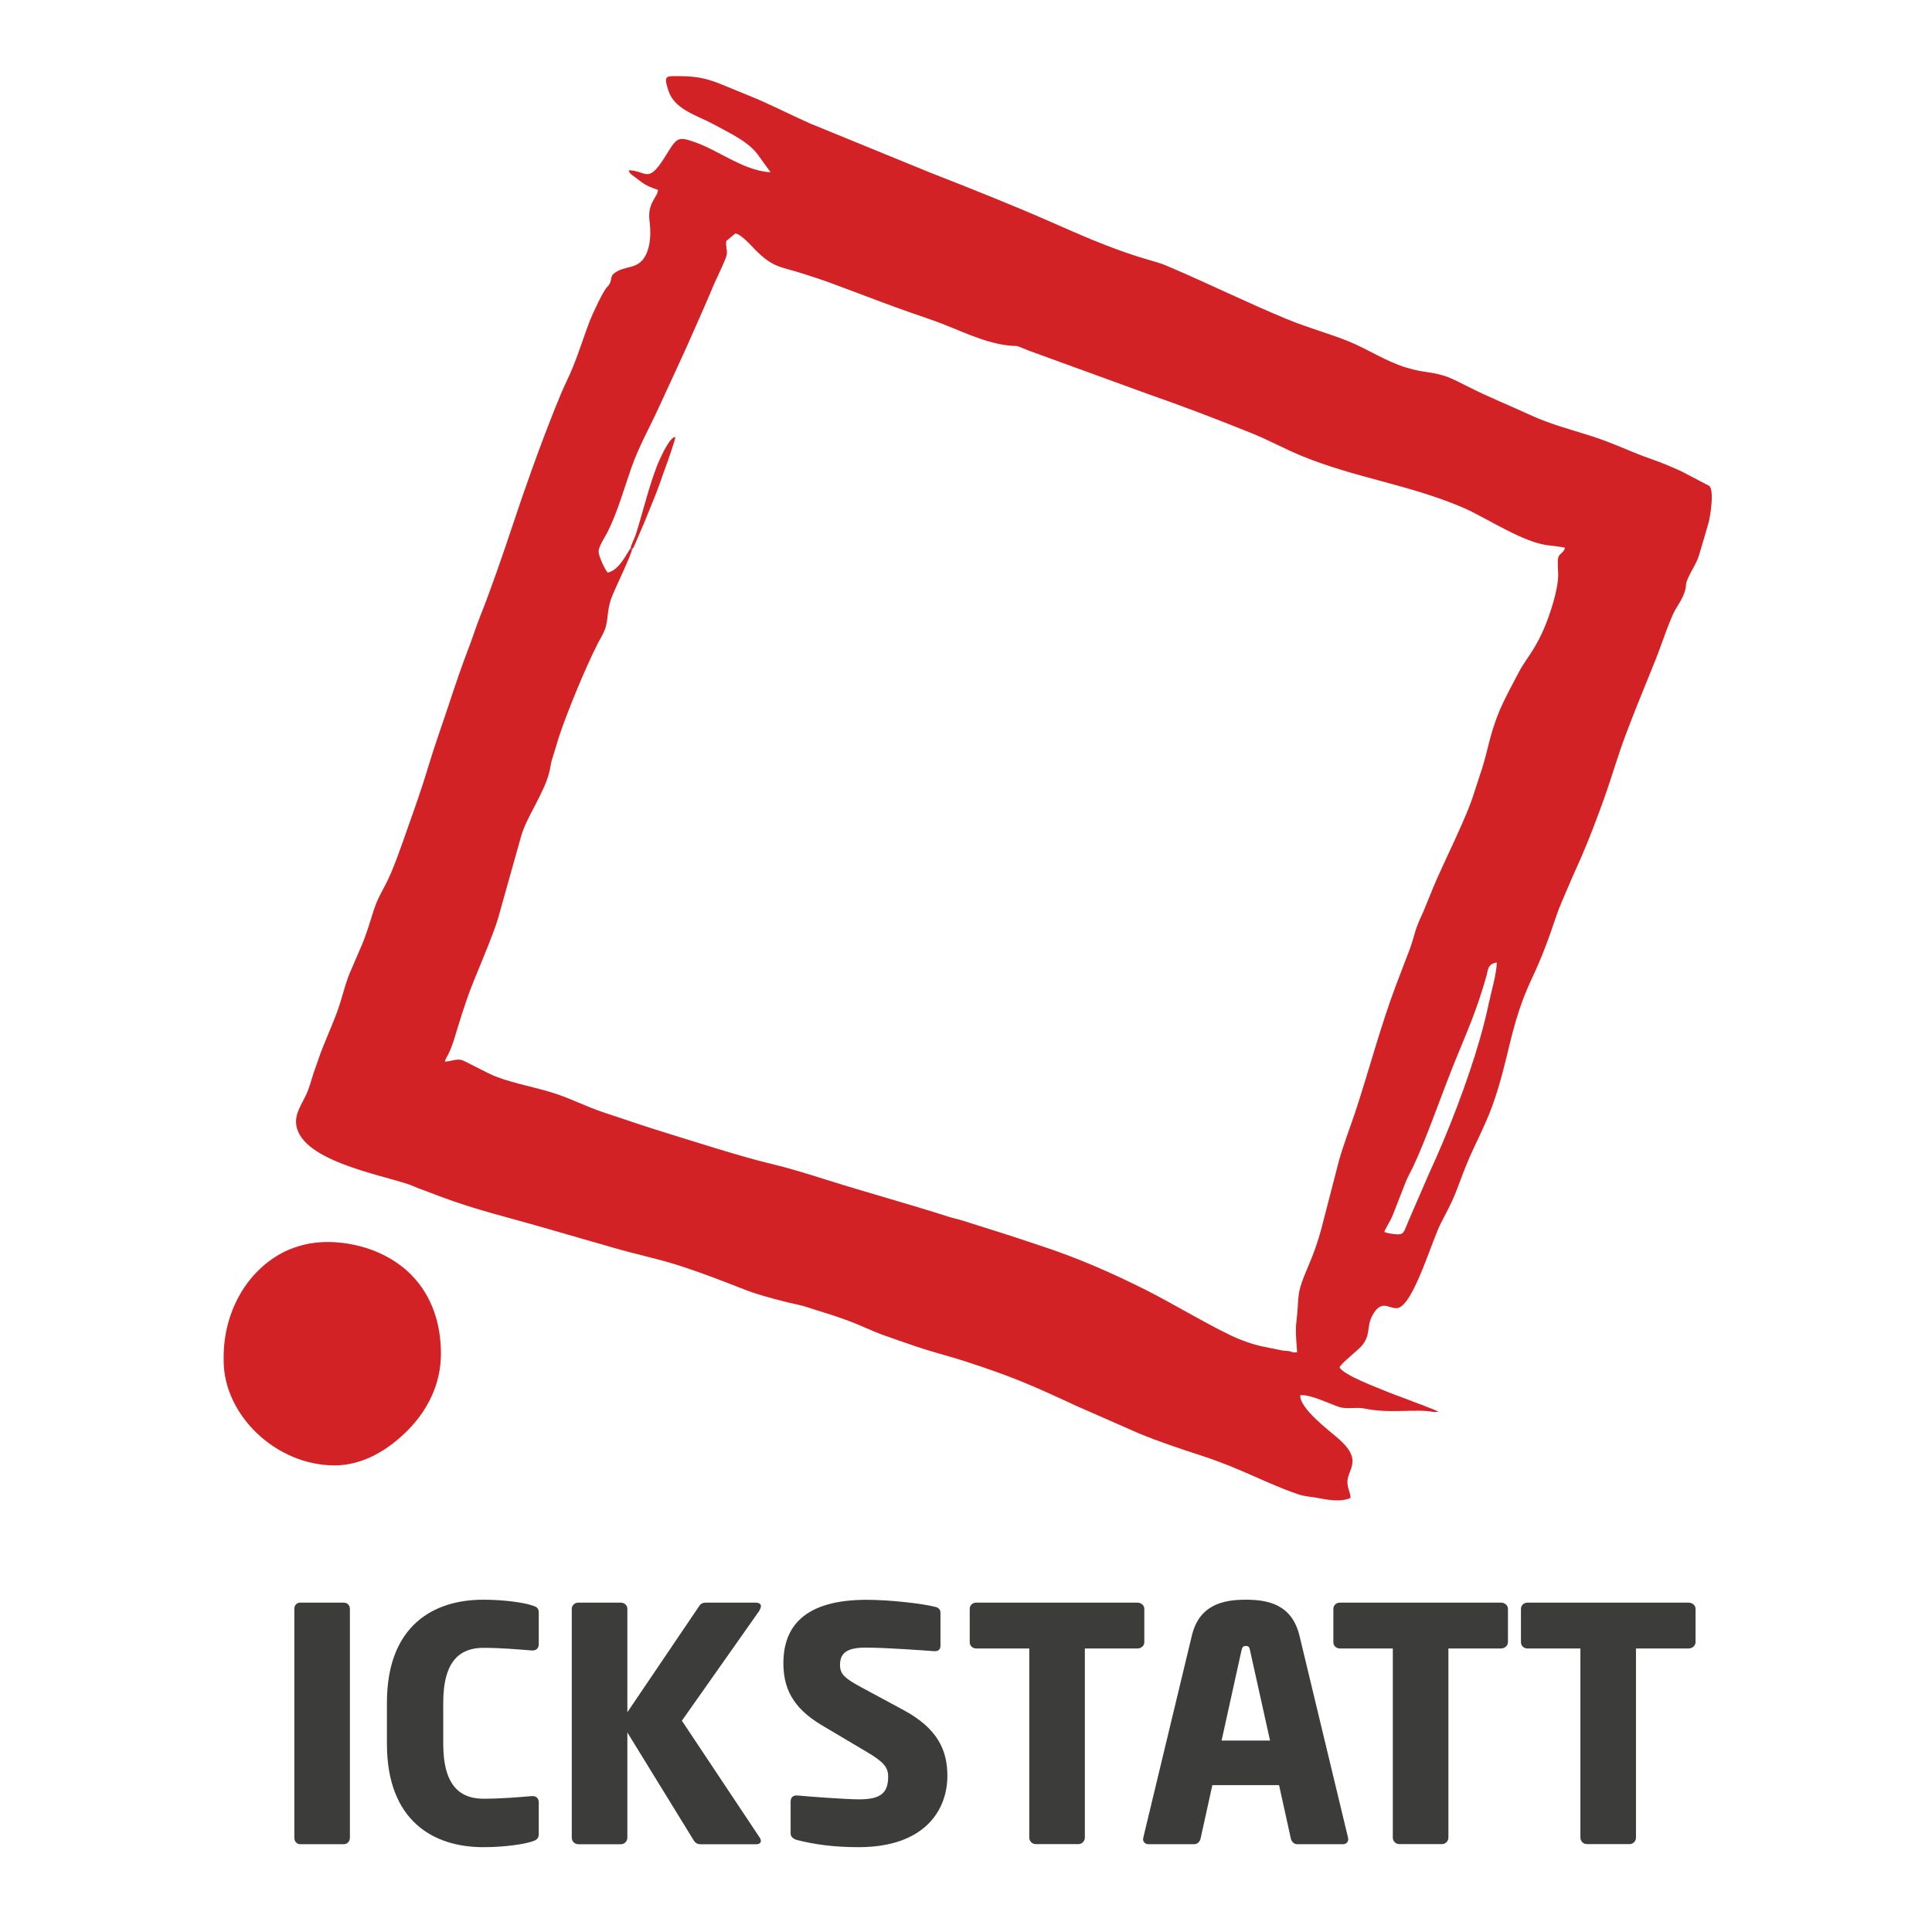 <?xml version="1.0" encoding="utf-8"?>
<!-- Generator: Adobe Illustrator 28.1.0, SVG Export Plug-In . SVG Version: 6.00 Build 0)  -->
<svg version="1.1" id="Ebene_1" xmlns="http://www.w3.org/2000/svg" xmlns:xlink="http://www.w3.org/1999/xlink" x="0px" y="0px"
	 viewBox="0 0 184.25 184.25" style="enable-background:new 0 0 184.25 184.25;" xml:space="preserve">
<style type="text/css">
	.st0{fill:#3C3C3B;}
	.st1{fill-rule:evenodd;clip-rule:evenodd;fill:#D32225;}
</style>
<g>
	<g>
		<path class="st0" d="M32.78,175.88h-4.15c-0.34,0-0.56-0.28-0.56-0.62v-21.83c0-0.34,0.22-0.59,0.56-0.59h4.15
			c0.34,0,0.59,0.25,0.59,0.59v21.83C33.37,175.6,33.12,175.88,32.78,175.88z"/>
		<path class="st0" d="M50.7,175.63c-0.65,0.22-2.45,0.53-4.62,0.53c-4.71,0-9.18-2.48-9.18-9.86v-3.91c0-7.38,4.46-9.83,9.18-9.83
			c2.17,0,3.97,0.31,4.62,0.53c0.43,0.12,0.68,0.25,0.68,0.68v3.01c0,0.37-0.19,0.62-0.59,0.62c-0.03,0-0.06,0-0.09,0
			c-1.18-0.09-2.88-0.25-4.59-0.25c-2.14,0-3.84,1.12-3.84,5.24v3.91c0,4.12,1.71,5.24,3.84,5.24c1.71,0,3.41-0.15,4.59-0.25
			c0.03,0,0.06,0,0.09,0c0.4,0,0.59,0.25,0.59,0.62v3.01C51.38,175.35,51.13,175.51,50.7,175.63z"/>
		<path class="st0" d="M72.41,153.62l-7.38,10.48l7.41,11.13c0.09,0.12,0.12,0.25,0.12,0.34c0,0.19-0.16,0.31-0.43,0.31h-5.33
			c-0.37,0-0.53-0.19-0.68-0.43l-6.29-10.23v10.04c0,0.34-0.28,0.62-0.62,0.62h-4.06c-0.34,0-0.62-0.28-0.62-0.62v-21.83
			c0-0.34,0.28-0.59,0.62-0.59h4.06c0.34,0,0.62,0.25,0.62,0.59v9.86l6.82-10.08c0.15-0.25,0.34-0.37,0.68-0.37h4.74
			c0.34,0,0.5,0.15,0.5,0.34C72.56,153.31,72.5,153.46,72.41,153.62z"/>
		<path class="st0" d="M81.88,176.16c-2.45,0-4.28-0.28-5.86-0.68c-0.31-0.09-0.62-0.28-0.62-0.62v-3.04c0-0.43,0.25-0.59,0.56-0.59
			c0.03,0,0.06,0,0.09,0c1.27,0.12,4.68,0.37,5.89,0.37c2.14,0,2.76-0.68,2.76-2.17c0-0.9-0.43-1.4-2.05-2.36l-4.28-2.54
			c-2.88-1.71-3.66-3.66-3.66-5.92c0-3.41,1.92-6.04,7.94-6.04c2.26,0,5.4,0.37,6.57,0.68c0.25,0.06,0.47,0.22,0.47,0.56v3.13
			c0,0.28-0.12,0.53-0.53,0.53c0,0-0.03,0-0.06,0c-0.87-0.06-4.46-0.34-6.57-0.34c-1.77,0-2.42,0.53-2.42,1.64
			c0,0.87,0.4,1.27,2.08,2.17l3.97,2.14c3.22,1.74,4.19,3.78,4.19,6.29C90.34,172.65,88.17,176.16,81.88,176.16z"/>
		<path class="st0" d="M108.48,157.21h-5.02v18.04c0,0.34-0.28,0.62-0.62,0.62h-4.06c-0.34,0-0.62-0.28-0.62-0.62v-18.04H93.1
			c-0.34,0-0.62-0.25-0.62-0.59v-3.19c0-0.34,0.28-0.59,0.62-0.59h15.38c0.34,0,0.65,0.25,0.65,0.59v3.19
			C109.13,156.96,108.82,157.21,108.48,157.21z"/>
		<path class="st0" d="M128.06,175.88h-4.34c-0.31,0-0.56-0.25-0.62-0.56l-1.12-5.08h-6.36l-1.12,5.08
			c-0.06,0.31-0.31,0.56-0.62,0.56h-4.34c-0.31,0-0.53-0.19-0.53-0.5c0-0.03,0.03-0.09,0.03-0.16l4.62-19.22
			c0.71-2.98,3.01-3.44,5.15-3.44s4.4,0.46,5.12,3.44l4.62,19.22c0,0.06,0.03,0.12,0.03,0.16
			C128.58,175.69,128.37,175.88,128.06,175.88z M119.22,157.43c-0.06-0.31-0.12-0.46-0.4-0.46s-0.37,0.15-0.43,0.46l-1.89,8.56h4.62
			L119.22,157.43z"/>
		<path class="st0" d="M143.15,157.21h-5.02v18.04c0,0.34-0.28,0.62-0.62,0.62h-4.06c-0.34,0-0.62-0.28-0.62-0.62v-18.04h-5.05
			c-0.34,0-0.62-0.25-0.62-0.59v-3.19c0-0.34,0.28-0.59,0.62-0.59h15.38c0.34,0,0.65,0.25,0.65,0.59v3.19
			C143.8,156.96,143.49,157.21,143.15,157.21z"/>
		<path class="st0" d="M161.04,157.21h-5.02v18.04c0,0.34-0.28,0.62-0.62,0.62h-4.06c-0.34,0-0.62-0.28-0.62-0.62v-18.04h-5.05
			c-0.34,0-0.62-0.25-0.62-0.59v-3.19c0-0.34,0.28-0.59,0.62-0.59h15.38c0.34,0,0.65,0.25,0.65,0.59v3.19
			C161.69,156.96,161.38,157.21,161.04,157.21z"/>
	</g>
	<g>
		<path class="st1" d="M132.03,117.5c0-0.22,0.51-0.94,0.76-1.53l1.27-3.25c0.26-0.63,0.46-0.93,0.74-1.52
			c1.31-2.82,2.66-6.77,3.89-9.82c1.27-3.13,2.11-4.92,3.07-8.31c0.14-0.49,0.08-1.15,0.99-1.28c-0.04,1.15-0.5,2.64-0.73,3.74
			c-0.26,1.21-0.56,2.42-0.89,3.56c-1.18,4.11-3.04,8.93-4.83,12.79l-2.01,4.64c-0.38,0.84-0.35,1.19-0.96,1.2
			C132.87,117.7,132.41,117.63,132.03,117.5L132.03,117.5z M60.27,52.39c-0.04-0.16,0.12-0.14-0.14-0.08
			c-0.3,0.32-1.01,2.05-2.18,2.3c-0.26-0.3-0.84-1.51-0.86-1.98c-0.03-0.49,0.64-1.47,0.85-1.89c0.98-1.97,1.56-4.11,2.29-6.18
			c0.68-1.95,1.78-3.9,2.62-5.75c1.14-2.5,2.4-5.14,3.51-7.71c0.57-1.3,1.17-2.63,1.7-3.92c0.21-0.5,1.18-2.45,1.25-2.9
			c0.07-0.48-0.14-0.86-0.04-1.3l0.86-0.72c0.57,0.09,1.51,1.17,1.87,1.54c1.76,1.77,2.4,1.6,4.55,2.29
			c0.8,0.26,1.78,0.57,2.57,0.86l4.99,1.87c1.62,0.62,3.33,1.19,5,1.78c2.25,0.8,4.56,2.05,6.99,2.34c1.37,0.16,0.32-0.17,2.04,0.51
			l11.21,4.08c3.54,1.24,6.43,2.34,9.96,3.76c1.71,0.69,3.06,1.45,4.71,2.14c5.14,2.14,10.23,2.74,15.46,4.96
			c2.23,0.95,5.78,3.39,8.29,3.63c0.31,0.03,1.27,0.15,1.48,0.22c-0.1,0.48-0.57,0.53-0.66,0.99c-0.07,0.32,0.01,1.2,0.01,1.59
			c0,1.44-0.78,3.78-1.34,5.1c-0.33,0.77-0.67,1.41-1.1,2.11c-0.37,0.61-0.91,1.31-1.25,1.96c-0.67,1.27-1.63,3.01-2.11,4.31
			c-0.28,0.73-0.57,1.63-0.77,2.44c-0.22,0.86-0.43,1.74-0.68,2.52c-0.26,0.83-0.54,1.61-0.79,2.42c-0.69,2.29-2.95,6.7-3.87,8.94
			l-0.93,2.28c-0.93,2-0.72,1.9-1.28,3.53l-1.33,3.48c-1.5,3.98-2.57,8.1-3.9,12.14c-0.52,1.56-1.16,3.18-1.6,4.81l-1.64,6.34
			c-0.34,1.27-0.73,2.36-1.25,3.57c-1.25,2.91-0.8,2.65-1.13,5.31c-0.13,1.07,0.09,2.68,0.07,2.88c-0.49,0.06-0.34-0.01-0.69-0.09
			c-0.27-0.06-0.52-0.03-0.78-0.09c-1.63-0.35-2.29-0.37-4.02-1.06c-2.11-0.84-6.37-3.42-8.99-4.73c-3.2-1.59-6.19-2.92-9.63-4.07
			c-1.64-0.55-3.47-1.16-5.15-1.68c-0.87-0.27-1.76-0.56-2.59-0.82c-0.47-0.15-0.95-0.24-1.4-0.39c-3.89-1.24-7.85-2.32-11.74-3.55
			c-1.73-0.55-3.56-1.11-5.33-1.53c-2.68-0.63-7.88-2.3-10.53-3.12c-1.65-0.51-3.42-1.13-5.16-1.7c-1.84-0.6-3.26-1.38-4.93-1.9
			c-1.74-0.55-3.65-0.88-5.34-1.51c-1.06-0.39-3.12-1.6-3.48-1.65c-0.59-0.08-1.04,0.19-1.52,0.16c0.05-0.21,0.24-0.49,0.35-0.73
			c0.37-0.76,0.57-1.48,0.82-2.31c0.35-1.16,0.65-2.07,1.02-3.14c0.34-0.98,0.81-2.06,1.2-3.03c0.39-0.97,0.8-1.95,1.18-2.97
			c0.22-0.58,0.38-1.02,0.54-1.58l2.07-7.37c0.33-1.33,0.96-2.37,1.59-3.61c0.47-0.94,0.98-1.9,1.23-2.99
			c0.07-0.31,0.11-0.66,0.18-0.92l0.72-2.35c0.81-2.43,2.47-6.45,3.66-8.81c0.25-0.49,0.5-0.85,0.71-1.4
			c0.36-0.92,0.14-1.97,0.78-3.38C58.74,55.95,60.3,52.71,60.27,52.39L60.27,52.39z M73.49,16.43c-1.43-0.08-2.76-0.71-3.81-1.24
			c-1.16-0.58-2.19-1.2-3.46-1.65c-1.69-0.6-1.68-0.36-2.88,1.54c-1.58,2.51-1.74,1.17-3.38,1.16c0.07,0.33,0.27,0.4,0.54,0.61
			c0.2,0.16,0.45,0.35,0.67,0.51c0.58,0.41,0.86,0.49,1.58,0.75c-0.01,0.67-1.02,1.23-0.81,2.91c0.15,1.19,0.11,2.39-0.36,3.32
			c-0.75,1.46-2.02,0.9-3.05,1.76c-0.4,0.33-0.08,0.74-0.63,1.27c-0.37,0.35-1.44,2.68-1.65,3.22c-0.7,1.84-1.3,3.87-2.14,5.61
			c-0.41,0.85-0.79,1.78-1.16,2.69c-1.44,3.62-2.83,7.47-4.11,11.35c-0.83,2.5-2.07,6.1-3.05,8.54c-0.38,0.95-0.68,1.93-1.03,2.84
			c-0.71,1.84-1.36,3.76-2.01,5.73c-0.65,1.97-1.31,3.77-1.92,5.81c-0.54,1.82-1.26,3.86-1.94,5.78c-0.56,1.58-1.42,4.14-2.18,5.53
			c-0.53,0.98-0.83,1.54-1.18,2.69c-0.9,2.94-1.04,2.94-2.15,5.58c-0.4,0.95-0.63,1.91-0.94,2.91c-0.61,1.93-1.52,3.67-2.15,5.59
			c-0.17,0.51-0.31,0.83-0.48,1.39c-0.14,0.48-0.3,1.01-0.49,1.49c-0.32,0.8-1.09,1.85-1.09,2.82c0,3.7,8.1,5.07,10.86,6.05
			c0.23,0.08,0.48,0.2,0.7,0.29l2.34,0.88c3.21,1.21,6.41,1.96,9.76,2.93c2.19,0.64,4.35,1.25,6.56,1.89
			c2.26,0.66,4.43,1.09,6.65,1.82c2.13,0.7,4.05,1.46,6.16,2.28c1.15,0.44,3.67,1.11,4.98,1.38c0.55,0.12,1.17,0.35,1.65,0.5
			c1.17,0.35,2.11,0.66,3.18,1.06c0.94,0.35,2.05,0.89,2.99,1.24c1.08,0.39,2.08,0.73,3.13,1.09c1.61,0.56,3.26,0.96,4.87,1.48
			c4.36,1.42,6.26,2.23,10.55,4.23l5.89,2.59c1.97,0.82,3.98,1.49,6.22,2.22c3.74,1.23,6,2.58,9.06,3.63
			c0.63,0.22,1.07,0.21,1.79,0.34c0.99,0.18,2.25,0.45,3.22,0.02c0.04-0.44-0.32-0.95-0.29-1.59c0.05-1.18,1.5-2.03-0.87-4.08
			c-0.79-0.69-3.77-2.93-3.62-4.14c1.05-0.06,2.81,0.85,3.77,1.15c0.67,0.21,1.6-0.03,2.35,0.13c2.46,0.52,4.94-0.01,6.6,0.33
			l0.47-0.03l-0.58-0.25c-0.19-0.07-0.43-0.16-0.62-0.24c-0.39-0.17-0.81-0.3-1.21-0.46c-0.84-0.34-1.64-0.6-2.49-0.95
			c-0.96-0.4-4.18-1.59-4.55-2.33c0.13-0.36,1.74-1.63,2.05-1.98c0.98-1.08,0.48-1.84,1.07-2.95c1.01-1.89,1.83-0.25,2.72-0.85
			c1.44-0.96,3-6.4,3.85-8.02c0.46-0.88,0.98-1.86,1.32-2.7c0.39-0.97,0.72-1.94,1.12-2.9c0.78-1.89,1.72-3.55,2.45-5.57
			c1.64-4.56,1.64-7.65,3.81-12.22c0.88-1.86,1.61-3.83,2.25-5.77c0.33-0.99,0.76-1.89,1.16-2.85c0.38-0.93,0.85-1.91,1.22-2.77
			c0.8-1.84,1.58-3.91,2.25-5.78c0.69-1.94,1.29-4.05,2.03-5.99c0.75-1.99,1.49-3.83,2.27-5.73c0.41-0.99,0.76-1.87,1.13-2.9
			c0.31-0.86,0.73-2.03,1.12-2.88c0.37-0.81,1.15-1.64,1.22-2.76c0.05-0.71,0.93-1.83,1.23-2.78l0.91-3.1
			c0.18-0.65,0.56-3.05,0.1-3.55l-2.64-1.38c-0.89-0.41-1.87-0.83-2.88-1.18c-2.05-0.71-3.62-1.53-5.8-2.22
			c-2.15-0.68-3.9-1.12-5.95-2.07c-1.78-0.82-3.7-1.6-5.51-2.5c-1.95-0.98-2.36-1.27-4.41-1.55c-0.62-0.09-1.09-0.21-1.68-0.38
			c-1.89-0.55-3.76-1.79-5.51-2.5c-1.87-0.76-3.93-1.31-5.91-2.13c-3.86-1.6-7.33-3.32-11.1-4.93c-0.55-0.24-0.81-0.35-1.43-0.53
			c-0.54-0.16-1.05-0.31-1.57-0.47c-3.01-0.94-5.78-2.18-8.6-3.42c-3.65-1.6-7.56-3.15-11.39-4.65l-11.39-4.66
			c-1.57-0.69-4.07-1.95-5.5-2.52l-2.85-1.17c-1.72-0.71-2.66-0.83-4.48-0.83c-0.96,0-1.13,0.03-0.68,1.4
			c0.59,1.8,2.72,2.33,4.31,3.2c1.51,0.83,3.43,1.67,4.35,3.08L73.49,16.43z M60.12,52.32c0.26-0.06,0.1-0.08,0.14,0.08
			c0.2-0.19,0.23-0.36,0.34-0.6l0.85-1.98c0.35-0.86,0.72-1.77,1.07-2.64c0.38-0.95,0.63-1.76,0.99-2.73
			c0.16-0.42,0.88-2.48,0.9-2.78c-0.52-0.01-1.34,1.81-1.5,2.17c-0.83,1.8-1.6,5-2.26,7.09C60.5,51.4,60.24,51.81,60.12,52.32"/>
		<path class="st1" d="M21.33,129.4l0,0.36c0,5.2,5,10,10.59,9.99c2.71,0,5.11-1.49,6.92-3.3c1.94-1.94,3.21-4.45,3.21-7.35
			c0-4.55-2.16-8.03-6.09-9.7c-2.03-0.86-4.6-1.22-6.82-0.73c-0.62,0.14-1.42,0.41-1.95,0.67C23.42,121.2,21.33,125.26,21.33,129.4"
			/>
	</g>
</g>
</svg>
